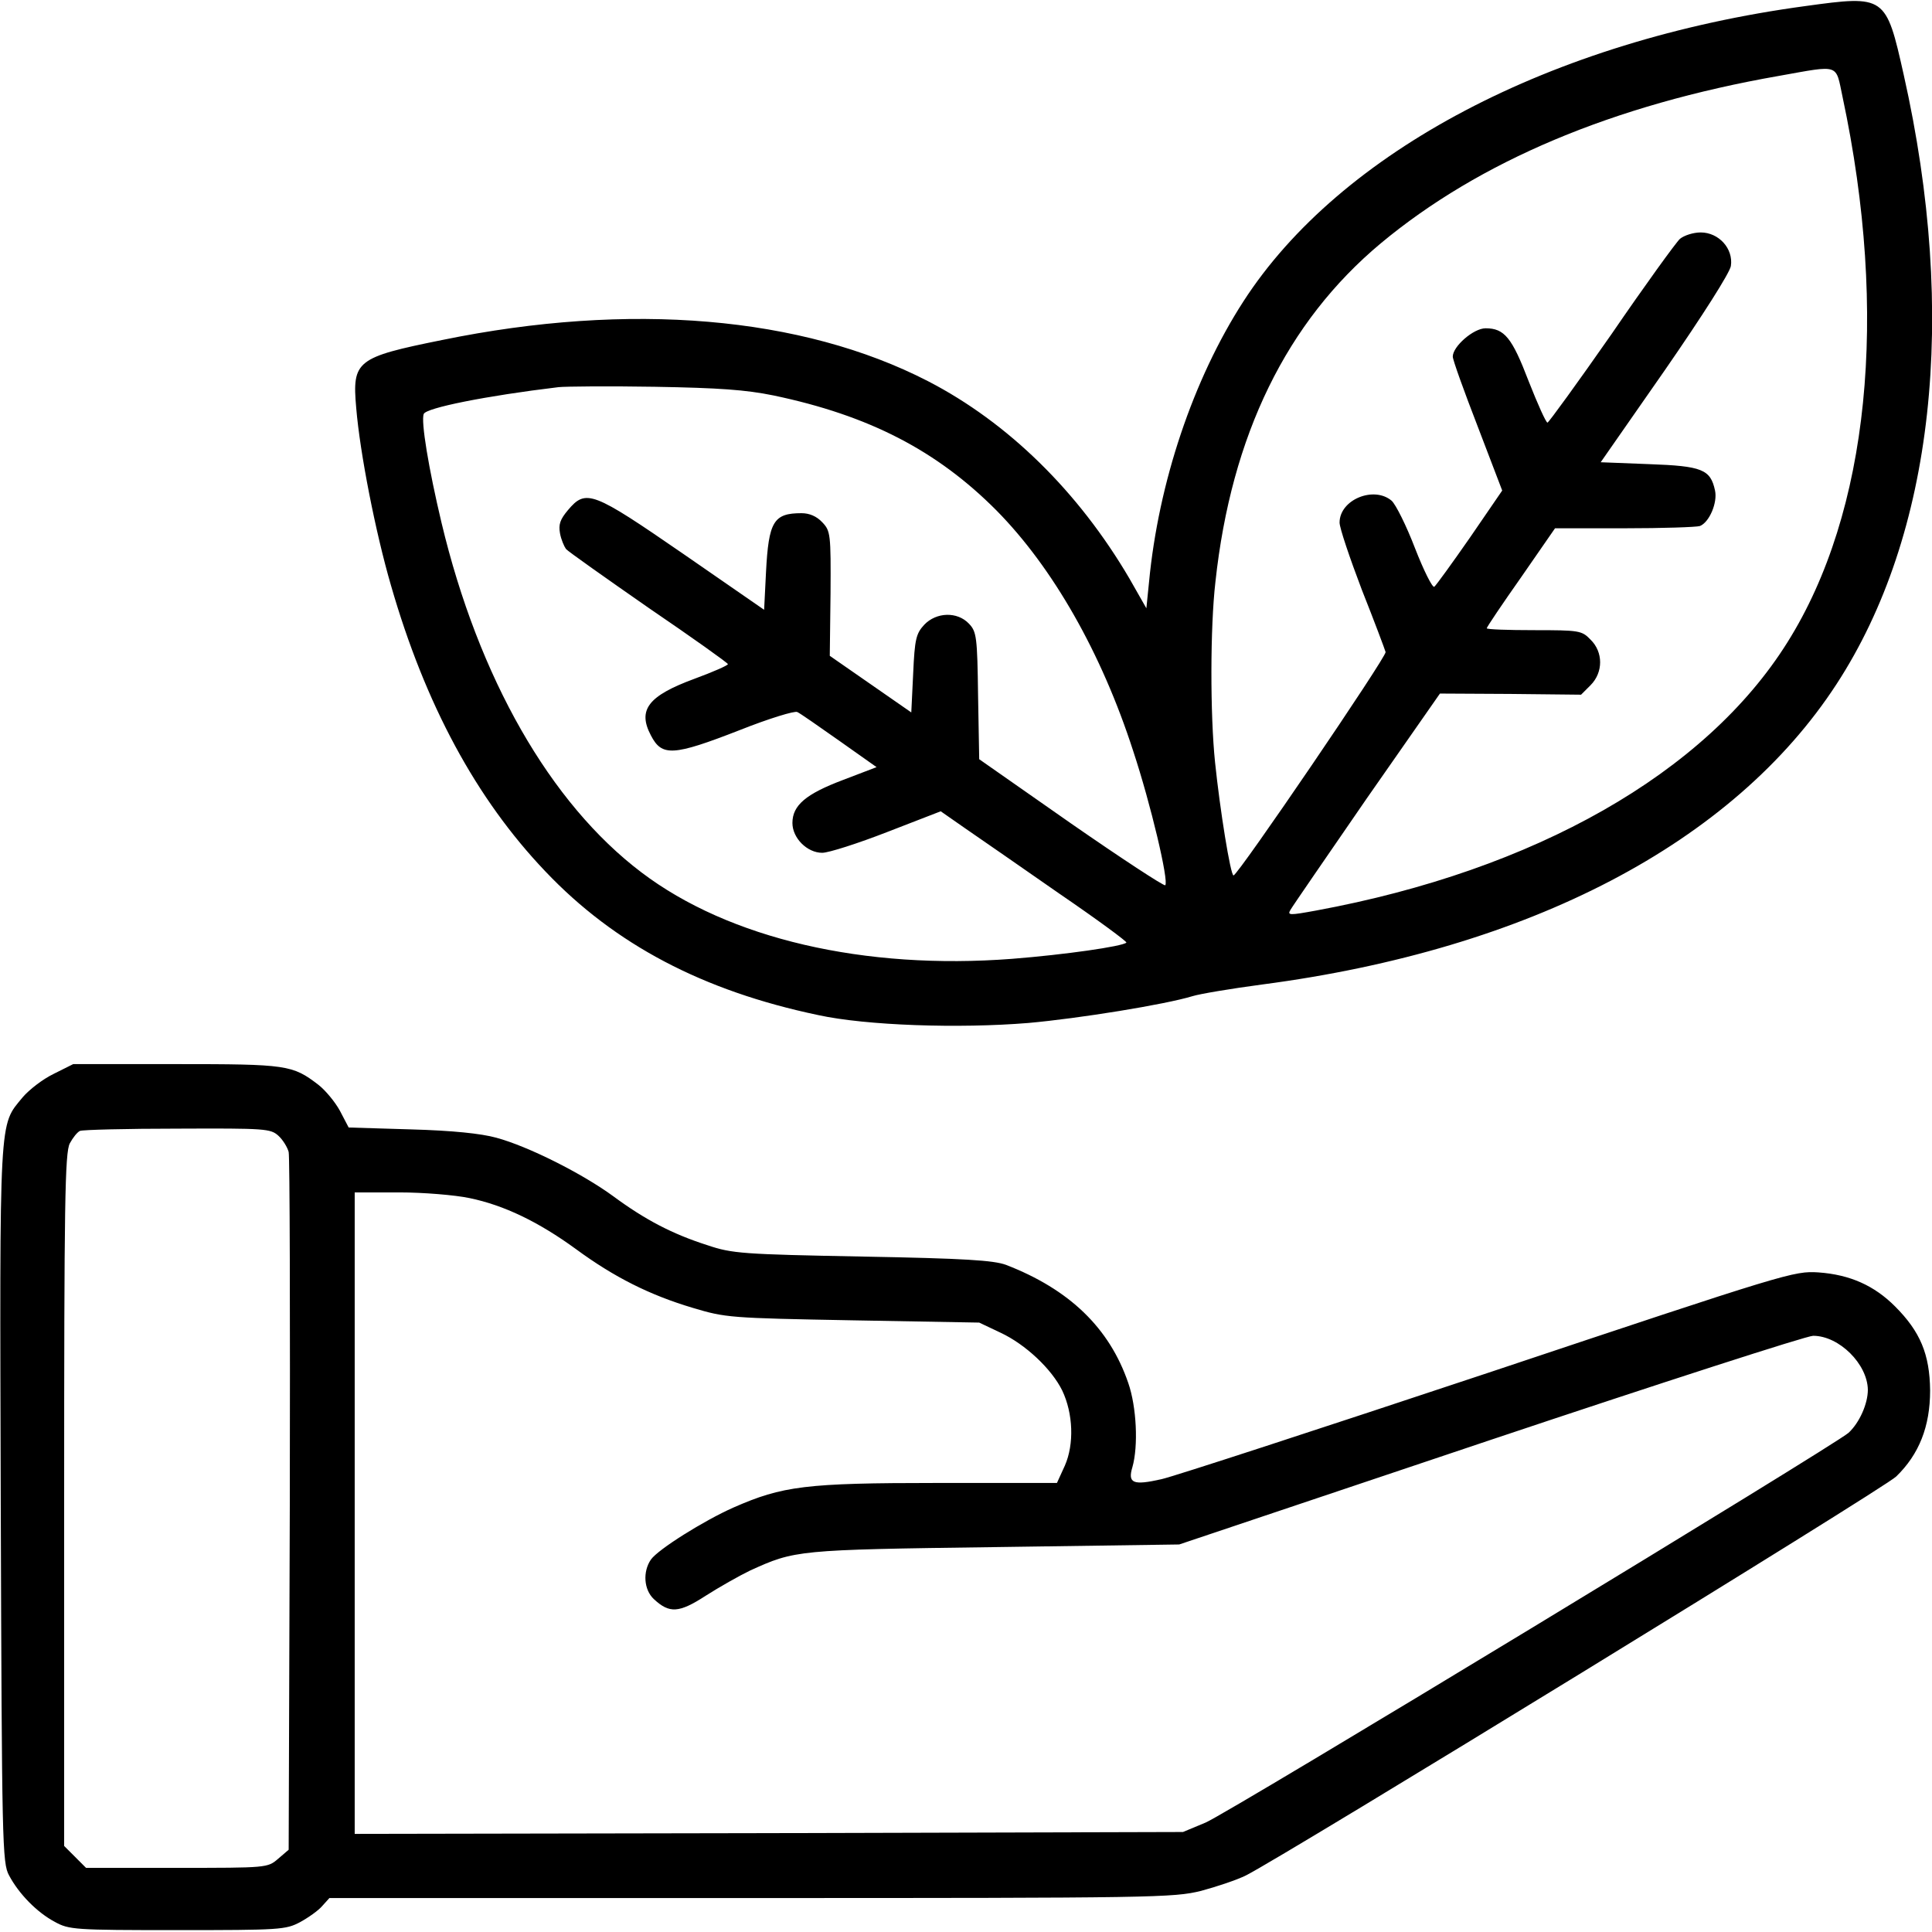 <?xml version="1.0" standalone="no"?>
<!DOCTYPE svg PUBLIC "-//W3C//DTD SVG 20010904//EN"
 "http://www.w3.org/TR/2001/REC-SVG-20010904/DTD/svg10.dtd">
<svg version="1.0" xmlns="http://www.w3.org/2000/svg"
 width="512pt" height="512pt" viewBox="0 0 512 512"
 preserveAspectRatio="xMidYMid meet">

<g transform="translate(0,512) scale(0.1,-0.1)"
fill="#000000" stroke="none">
<path d="M4785 5104 c-674 -91 -1234 -386 -1490 -783 -133 -206 -225 -480
-250 -744 l-7 -69 -45 79 c-135 230 -321 413 -534 523 -334 172 -790 211
-1287 109 -228 -46 -239 -55 -228 -180 10 -120 51 -329 92 -470 91 -316 226
-566 409 -758 184 -194 418 -317 723 -381 128 -28 374 -36 557 -21 135 12 363
49 435 71 19 6 102 20 185 31 708 93 1248 375 1522 796 258 396 322 975 178
1615 -47 210 -49 211 -260 182z m98 -241 c123 -577 70 -1101 -146 -1445 -217
-347 -669 -604 -1249 -711 -71 -13 -77 -13 -68 2 5 9 96 141 202 295 l194 278
187 -1 187 -2 25 25 c34 34 34 88 0 121 -23 24 -30 25 -150 25 -69 0 -125 2
-125 5 0 3 41 64 91 135 l90 130 184 0 c101 0 191 3 200 6 25 10 47 62 40 94
-12 56 -34 65 -175 70 l-128 5 170 244 c101 146 172 258 175 276 7 46 -32 89
-80 89 -20 0 -44 -8 -55 -17 -10 -9 -92 -122 -181 -252 -90 -129 -167 -235
-170 -235 -4 0 -26 49 -50 110 -44 115 -64 140 -114 140 -32 0 -87 -48 -87
-75 0 -9 30 -92 66 -185 l65 -170 -85 -124 c-48 -69 -90 -127 -95 -131 -5 -3
-28 43 -51 102 -23 60 -51 116 -62 126 -47 40 -138 3 -138 -58 0 -14 27 -94
59 -178 33 -83 61 -158 63 -165 3 -12 -391 -591 -403 -592 -8 0 -36 174 -49
300 -13 126 -13 357 1 478 42 389 189 689 438 897 262 218 616 367 1056 444
163 29 149 33 168 -56z m-2833 -791 c253 -53 433 -146 591 -305 149 -151 278
-377 362 -637 47 -142 95 -346 85 -356 -3 -3 -116 71 -250 164 l-243 170 -3
168 c-2 156 -4 170 -24 191 -31 33 -87 31 -119 -3 -21 -23 -25 -37 -29 -129
l-5 -103 -108 75 -108 75 2 165 c1 158 0 166 -22 189 -15 16 -34 24 -55 24
-74 0 -87 -22 -94 -156 l-5 -100 -214 148 c-241 166 -258 173 -306 116 -21
-25 -25 -38 -21 -61 3 -17 11 -35 16 -42 5 -6 104 -76 219 -156 116 -79 210
-146 210 -149 1 -3 -40 -21 -89 -39 -122 -45 -151 -82 -115 -150 29 -56 58
-55 235 14 78 31 147 52 153 48 7 -3 57 -38 111 -76 l99 -70 -89 -34 c-98 -37
-134 -67 -134 -114 0 -40 39 -79 79 -79 17 0 95 25 172 55 l142 55 66 -46 c36
-25 148 -102 248 -172 101 -69 181 -128 178 -130 -10 -10 -163 -32 -303 -43
-391 -30 -750 53 -982 229 -242 183 -432 516 -530 927 -34 143 -55 269 -47
288 6 16 165 48 357 71 19 2 134 3 255 1 172 -3 241 -8 315 -23z"/>
<path d="M142 2274 c-29 -14 -65 -42 -82 -62 -63 -77 -61 -34 -58 -1078 3
-903 4 -951 22 -984 26 -49 74 -98 121 -123 38 -21 52 -22 325 -22 272 0 287
1 325 21 22 12 49 31 59 43 l19 21 1117 0 c1072 0 1120 1 1193 19 41 11 95 29
119 41 105 53 1690 1025 1723 1057 61 59 90 133 90 228 -1 96 -26 156 -93 223
-55 55 -119 84 -203 90 -65 4 -79 0 -875 -266 -445 -148 -834 -275 -866 -282
-75 -17 -90 -11 -77 32 16 56 11 160 -11 223 -50 146 -156 248 -324 313 -33
12 -108 17 -381 22 -317 6 -345 8 -410 30 -94 30 -166 68 -250 130 -82 60
-225 132 -310 155 -40 11 -116 19 -226 22 l-165 5 -23 44 c-13 24 -39 55 -57
69 -69 53 -83 55 -377 55 l-273 0 -52 -26z m596 -164 c12 -11 24 -31 27 -43 3
-12 4 -433 3 -935 l-3 -914 -28 -24 c-28 -24 -29 -24 -268 -24 l-241 0 -29 29
-29 29 0 917 c0 789 2 920 15 945 8 15 20 30 27 33 7 3 124 6 259 6 233 1 246
0 267 -19z m506 -165 c92 -19 183 -63 282 -135 102 -75 196 -122 310 -156 87
-26 97 -27 424 -33 l335 -6 57 -27 c66 -31 135 -96 163 -153 29 -61 32 -142 7
-199 l-21 -46 -318 0 c-348 0 -409 -8 -539 -65 -79 -35 -200 -111 -219 -138
-22 -32 -19 -80 8 -105 41 -38 66 -37 137 9 36 23 89 53 118 67 119 54 123 55
647 62 l490 7 825 277 c454 152 838 276 855 276 69 0 144 -75 145 -143 0 -37
-22 -87 -51 -114 -40 -35 -1639 -1005 -1704 -1033 l-60 -25 -1097 -3 -1098 -2
0 850 0 850 118 0 c64 0 148 -7 186 -15z"/>
</g>
</svg>
